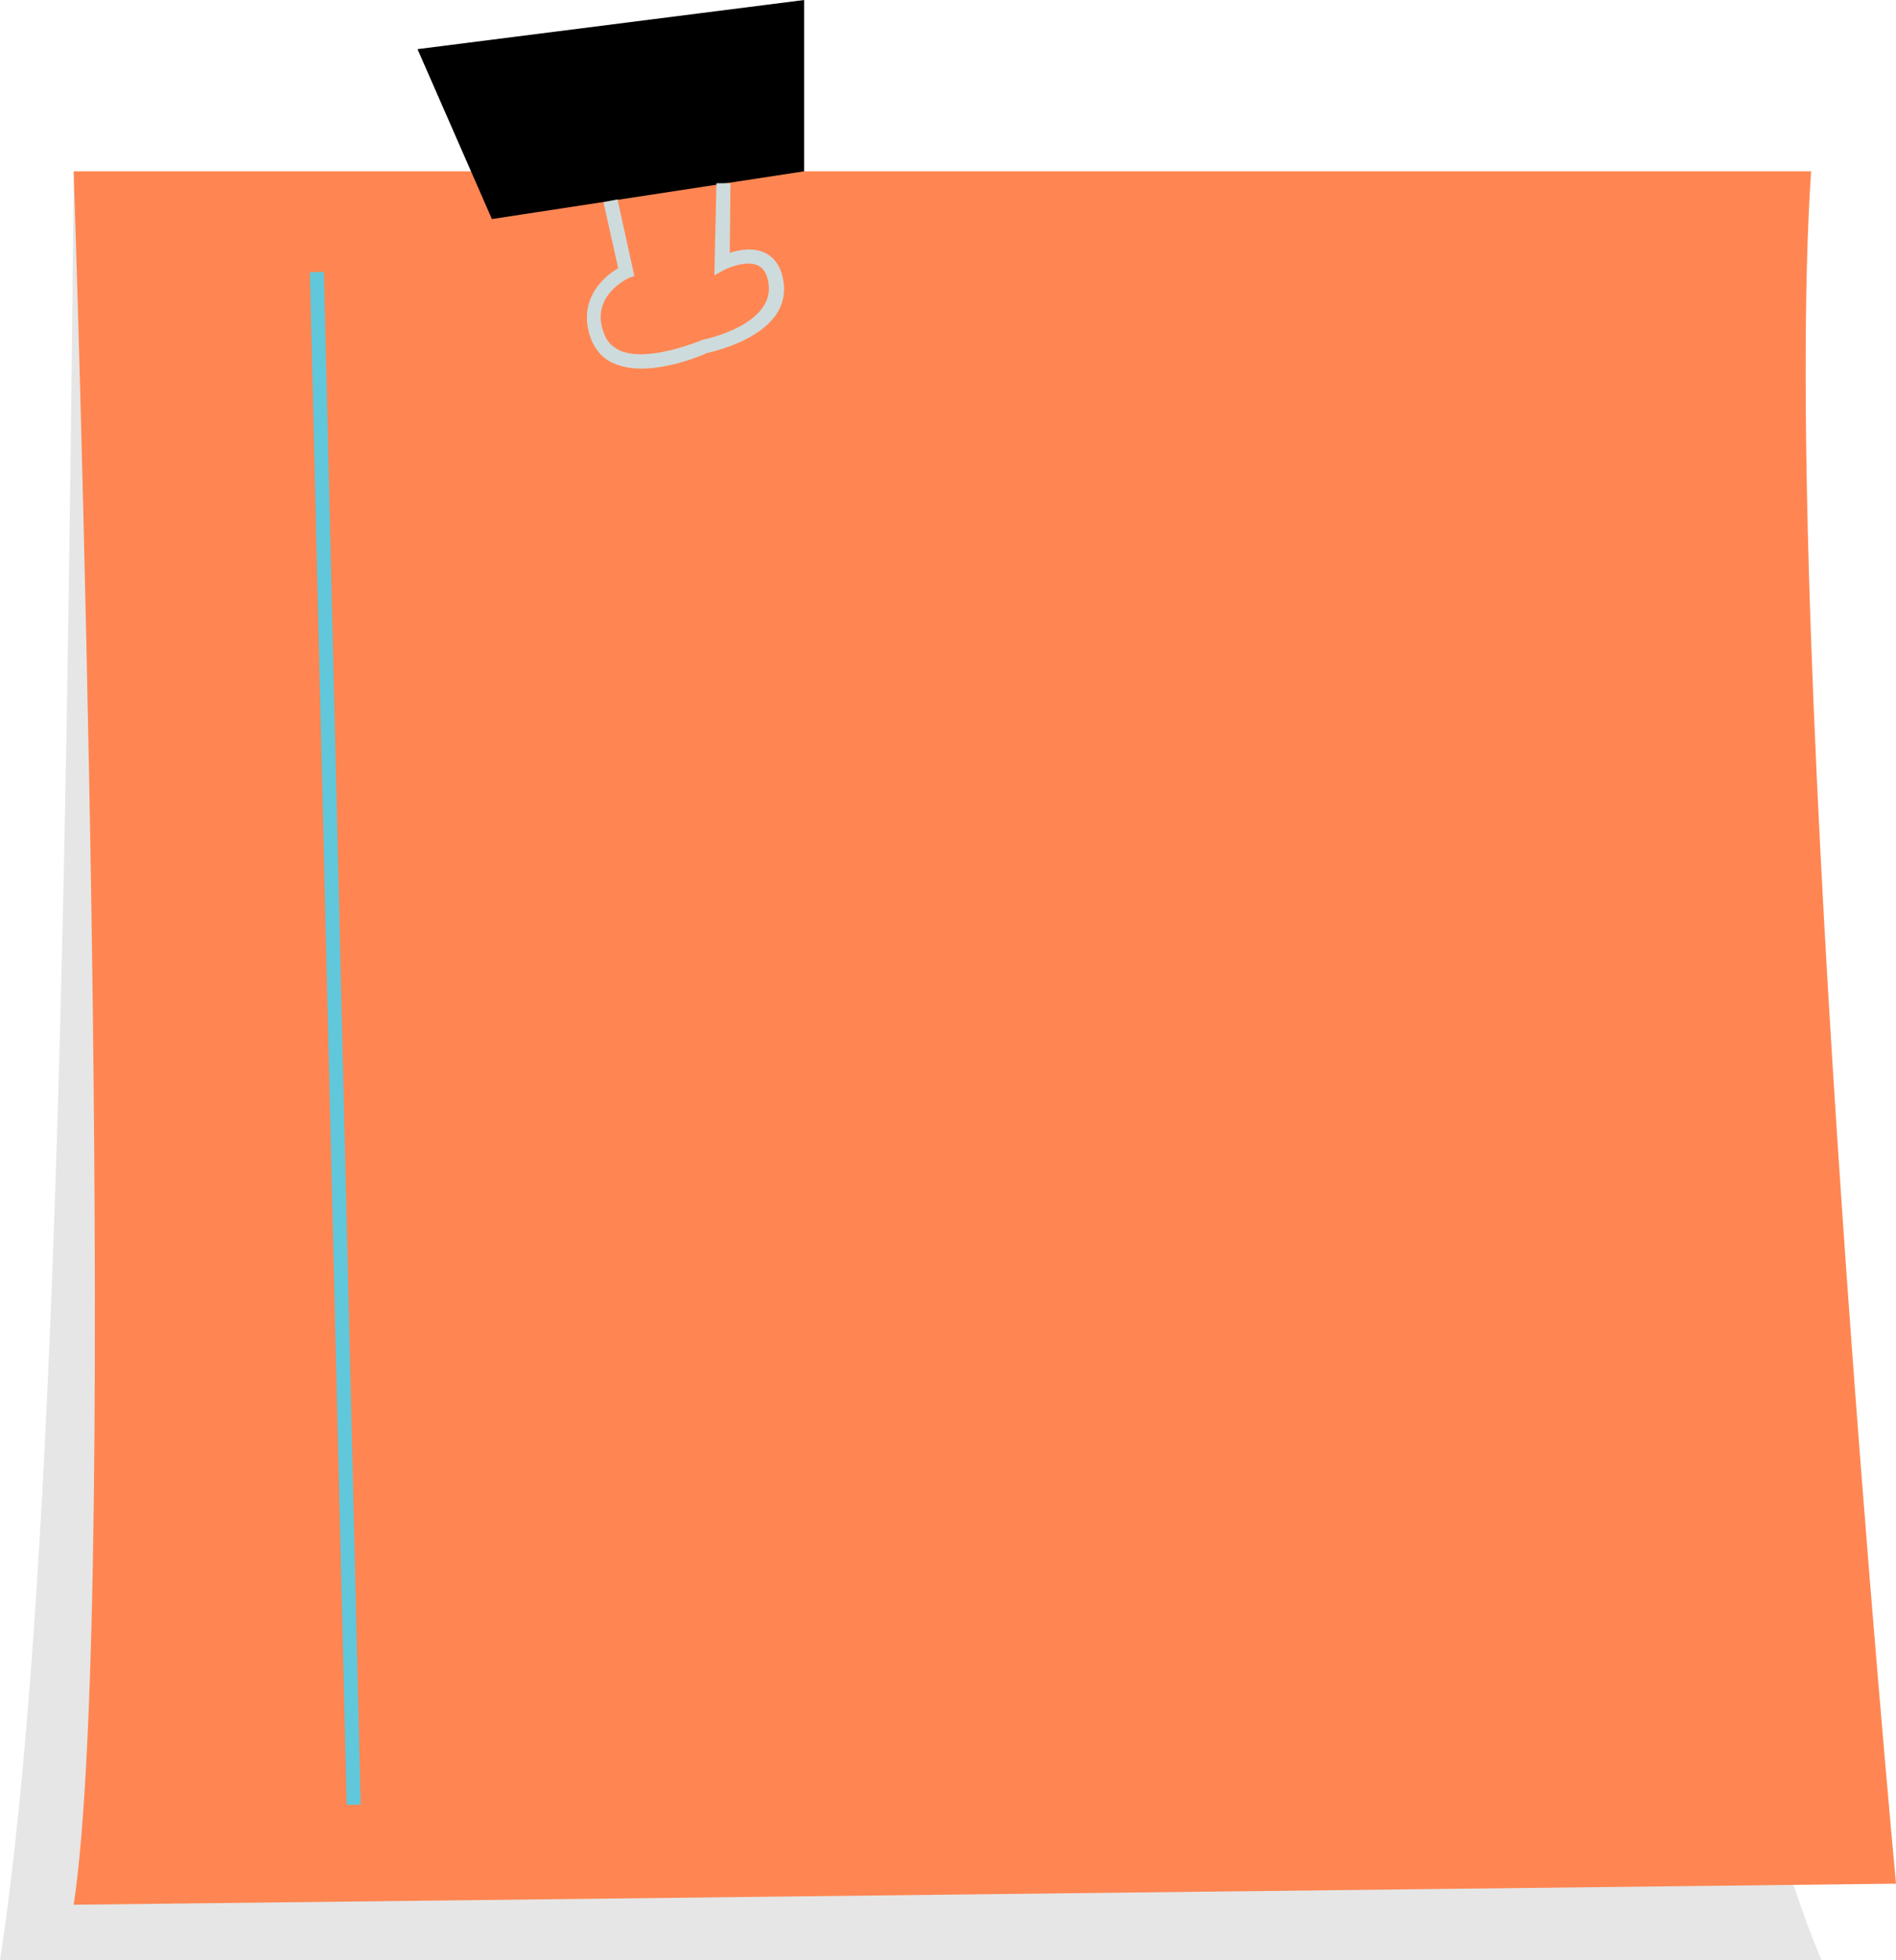 <?xml version="1.0" encoding="UTF-8" standalone="no"?><!-- Generator: Adobe Illustrator 23.0.3, SVG Export Plug-In . SVG Version: 6.00 Build 0)  --><svg xmlns="http://www.w3.org/2000/svg" enable-background="new 0 0 270.2 279.2" fill="#000000" id="Layer_1" version="1.1" viewBox="0 0 270.2 279.2" x="0px" xml:space="preserve" y="0px">
<g>
	<g id="change1_2"><path d="m10.5 24.4c-1 105.9-2.8 204.8-10.5 254.8h259.6s-12.1-26.4-18.9-82.3-230.2-172.5-230.2-172.5z" fill="inherit" opacity="0.1"/></g>
	<g>
		<g id="change2_1"><path d="m10.5 24.4s6.8 202.3 0 246.9l259.7-3s-16.6-176.7-12.1-243.9h-247.6z" fill="#ff8652"/></g>
		<g id="change3_1">
				<rect fill="#61c7da" height="218.3" transform="matrix(1 -.024 .024 1 -3.565 1.201)" width="2" x="46.8" y="38.7"/>
		</g>
		<g id="change1_1"><polygon fill="inherit" points="59.5 7 70.1 31.2 114.6 24.4 114.6 0"/></g>
		<g id="change4_1">
			<path d="m91.4 52.5c-1.3 0-2.5-0.2-3.6-0.6-1.6-0.6-2.7-1.7-3.4-3.2-2.3-5.4 1.1-9 3.7-10.5l-2.1-9.4 2-0.4 2.4 10.9-0.8 0.3c-0.2 0.1-5.8 2.7-3.4 8.2 0.4 1 1.2 1.7 2.3 2.2 4.1 1.6 11.3-1.5 11.4-1.5l0.2-0.1c0.1 0 10.5-2.1 9.4-8.2-0.2-1.2-0.7-2-1.5-2.4-1.5-0.7-3.9 0.2-4.7 0.6l-1.5 0.8 0.3-13.1h2l-0.1 9.9c1.3-0.4 3.3-0.8 5 0 1.4 0.7 2.3 2 2.6 3.8 1.5 7.7-9.6 10.2-10.9 10.5-0.8 0.4-5.2 2.2-9.3 2.2z" fill="#cedbdc"/>
		</g>
	</g>
</g>
</svg>